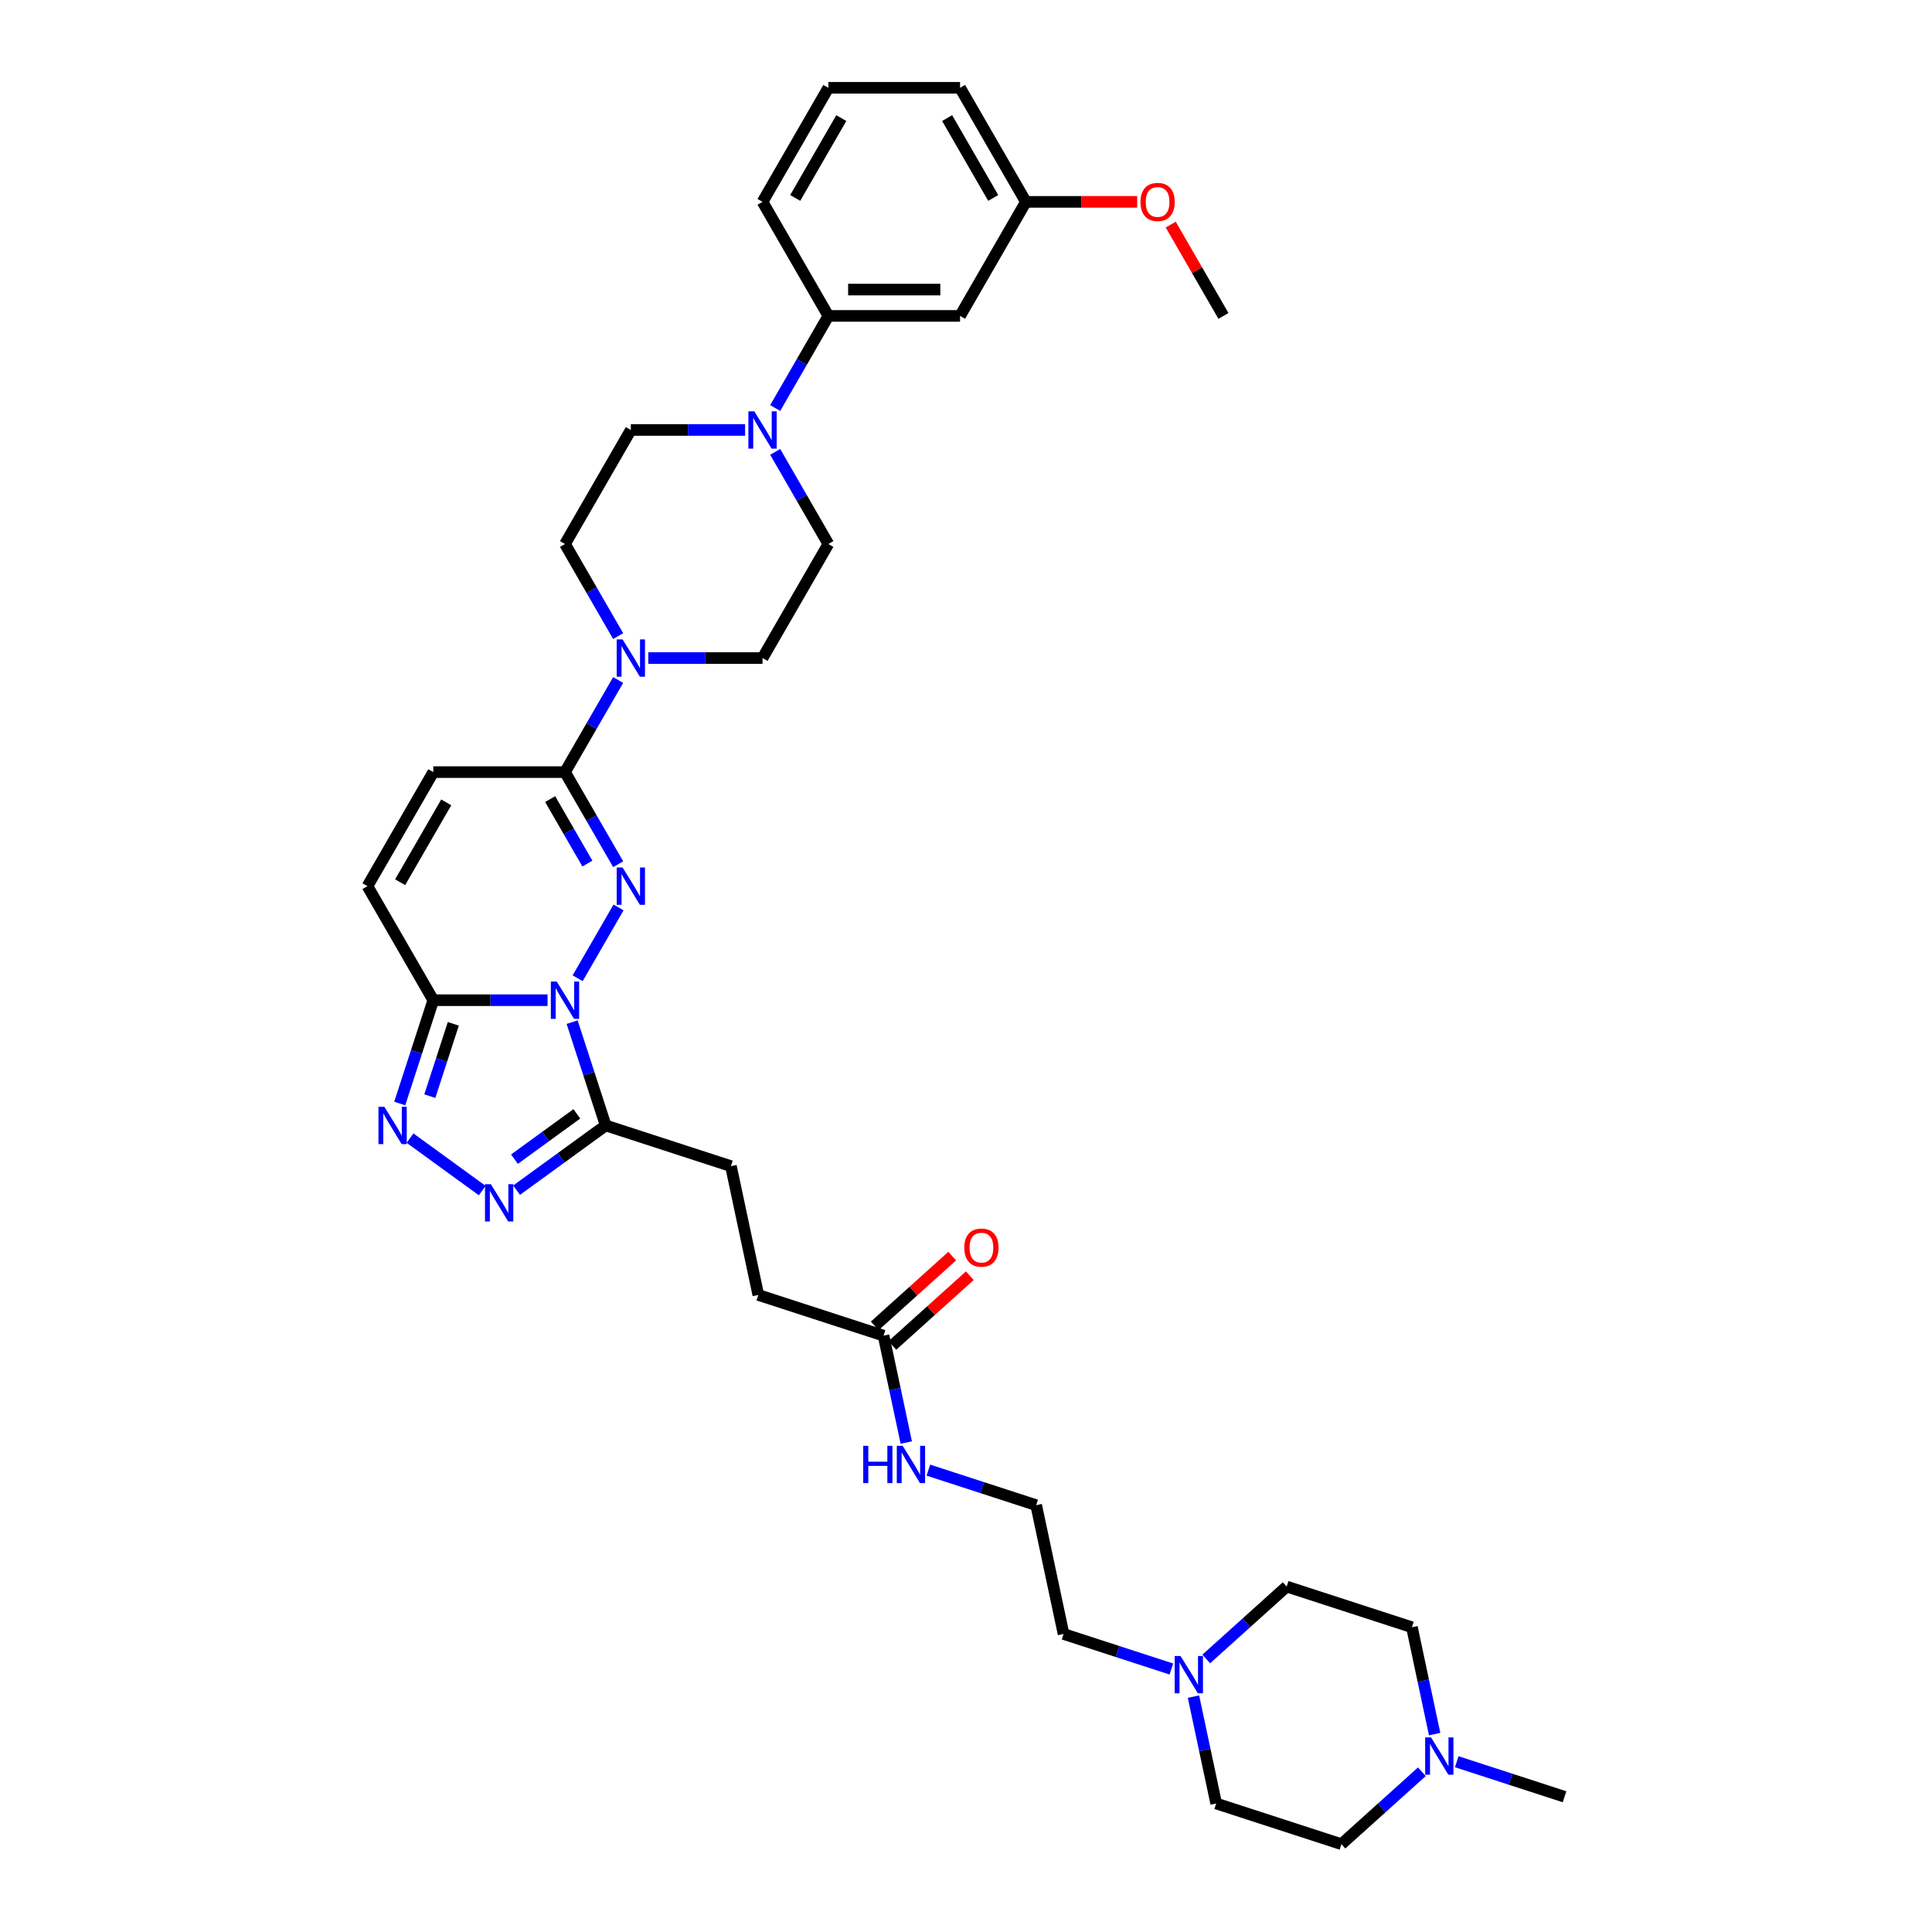 <?xml version='1.0' encoding='iso-8859-1'?>
<svg version='1.1' baseProfile='full'
              xmlns='http://www.w3.org/2000/svg'
                      xmlns:rdkit='http://www.rdkit.org/xml'
                      xmlns:xlink='http://www.w3.org/1999/xlink'
                  xml:space='preserve'
width='1000px' height='1000px' viewBox='0 0 1000 1000'>
<!-- END OF HEADER -->
<rect style='opacity:1.0;fill:#FFFFFF;stroke:none' width='1000' height='1000' x='0' y='0'> </rect>
<path class='bond-0' d='M 298.994,506.348 L 320.152,469.701' style='fill:none;fill-rule:evenodd;stroke:#0000FF;stroke-width:6px;stroke-linecap:butt;stroke-linejoin:miter;stroke-opacity:1' />
<path class='bond-1' d='M 283.413,517.704 L 253.843,517.704' style='fill:none;fill-rule:evenodd;stroke:#0000FF;stroke-width:6px;stroke-linecap:butt;stroke-linejoin:miter;stroke-opacity:1' />
<path class='bond-1' d='M 253.843,517.704 L 224.274,517.704' style='fill:none;fill-rule:evenodd;stroke:#000000;stroke-width:6px;stroke-linecap:butt;stroke-linejoin:miter;stroke-opacity:1' />
<path class='bond-2' d='M 296.127,529.06 L 304.814,555.796' style='fill:none;fill-rule:evenodd;stroke:#0000FF;stroke-width:6px;stroke-linecap:butt;stroke-linejoin:miter;stroke-opacity:1' />
<path class='bond-2' d='M 304.814,555.796 L 313.501,582.532' style='fill:none;fill-rule:evenodd;stroke:#000000;stroke-width:6px;stroke-linecap:butt;stroke-linejoin:miter;stroke-opacity:1' />
<path class='bond-3' d='M 319.963,447.317 L 306.2,423.48' style='fill:none;fill-rule:evenodd;stroke:#0000FF;stroke-width:6px;stroke-linecap:butt;stroke-linejoin:miter;stroke-opacity:1' />
<path class='bond-3' d='M 306.2,423.48 L 292.437,399.642' style='fill:none;fill-rule:evenodd;stroke:#000000;stroke-width:6px;stroke-linecap:butt;stroke-linejoin:miter;stroke-opacity:1' />
<path class='bond-3' d='M 304.028,446.982 L 294.394,430.296' style='fill:none;fill-rule:evenodd;stroke:#0000FF;stroke-width:6px;stroke-linecap:butt;stroke-linejoin:miter;stroke-opacity:1' />
<path class='bond-3' d='M 294.394,430.296 L 284.76,413.61' style='fill:none;fill-rule:evenodd;stroke:#000000;stroke-width:6px;stroke-linecap:butt;stroke-linejoin:miter;stroke-opacity:1' />
<path class='bond-4' d='M 224.274,517.704 L 215.587,544.44' style='fill:none;fill-rule:evenodd;stroke:#000000;stroke-width:6px;stroke-linecap:butt;stroke-linejoin:miter;stroke-opacity:1' />
<path class='bond-4' d='M 215.587,544.44 L 206.9,571.176' style='fill:none;fill-rule:evenodd;stroke:#0000FF;stroke-width:6px;stroke-linecap:butt;stroke-linejoin:miter;stroke-opacity:1' />
<path class='bond-4' d='M 234.633,529.938 L 228.553,548.653' style='fill:none;fill-rule:evenodd;stroke:#000000;stroke-width:6px;stroke-linecap:butt;stroke-linejoin:miter;stroke-opacity:1' />
<path class='bond-4' d='M 228.553,548.653 L 222.472,567.368' style='fill:none;fill-rule:evenodd;stroke:#0000FF;stroke-width:6px;stroke-linecap:butt;stroke-linejoin:miter;stroke-opacity:1' />
<path class='bond-8' d='M 224.274,517.704 L 190.192,458.673' style='fill:none;fill-rule:evenodd;stroke:#000000;stroke-width:6px;stroke-linecap:butt;stroke-linejoin:miter;stroke-opacity:1' />
<path class='bond-5' d='M 313.501,582.532 L 290.441,599.286' style='fill:none;fill-rule:evenodd;stroke:#000000;stroke-width:6px;stroke-linecap:butt;stroke-linejoin:miter;stroke-opacity:1' />
<path class='bond-5' d='M 290.441,599.286 L 267.381,616.04' style='fill:none;fill-rule:evenodd;stroke:#0000FF;stroke-width:6px;stroke-linecap:butt;stroke-linejoin:miter;stroke-opacity:1' />
<path class='bond-5' d='M 298.57,576.529 L 282.428,588.257' style='fill:none;fill-rule:evenodd;stroke:#000000;stroke-width:6px;stroke-linecap:butt;stroke-linejoin:miter;stroke-opacity:1' />
<path class='bond-5' d='M 282.428,588.257 L 266.286,599.985' style='fill:none;fill-rule:evenodd;stroke:#0000FF;stroke-width:6px;stroke-linecap:butt;stroke-linejoin:miter;stroke-opacity:1' />
<path class='bond-15' d='M 313.501,582.532 L 378.328,603.595' style='fill:none;fill-rule:evenodd;stroke:#000000;stroke-width:6px;stroke-linecap:butt;stroke-linejoin:miter;stroke-opacity:1' />
<path class='bond-6' d='M 292.437,399.642 L 306.2,375.804' style='fill:none;fill-rule:evenodd;stroke:#000000;stroke-width:6px;stroke-linecap:butt;stroke-linejoin:miter;stroke-opacity:1' />
<path class='bond-6' d='M 306.2,375.804 L 319.963,351.967' style='fill:none;fill-rule:evenodd;stroke:#0000FF;stroke-width:6px;stroke-linecap:butt;stroke-linejoin:miter;stroke-opacity:1' />
<path class='bond-37' d='M 292.437,399.642 L 224.274,399.642' style='fill:none;fill-rule:evenodd;stroke:#000000;stroke-width:6px;stroke-linecap:butt;stroke-linejoin:miter;stroke-opacity:1' />
<path class='bond-36' d='M 212.235,589.089 L 249.61,616.243' style='fill:none;fill-rule:evenodd;stroke:#0000FF;stroke-width:6px;stroke-linecap:butt;stroke-linejoin:miter;stroke-opacity:1' />
<path class='bond-16' d='M 335.544,340.611 L 365.113,340.611' style='fill:none;fill-rule:evenodd;stroke:#0000FF;stroke-width:6px;stroke-linecap:butt;stroke-linejoin:miter;stroke-opacity:1' />
<path class='bond-16' d='M 365.113,340.611 L 394.683,340.611' style='fill:none;fill-rule:evenodd;stroke:#000000;stroke-width:6px;stroke-linecap:butt;stroke-linejoin:miter;stroke-opacity:1' />
<path class='bond-17' d='M 319.963,329.255 L 306.2,305.417' style='fill:none;fill-rule:evenodd;stroke:#0000FF;stroke-width:6px;stroke-linecap:butt;stroke-linejoin:miter;stroke-opacity:1' />
<path class='bond-17' d='M 306.2,305.417 L 292.437,281.58' style='fill:none;fill-rule:evenodd;stroke:#000000;stroke-width:6px;stroke-linecap:butt;stroke-linejoin:miter;stroke-opacity:1' />
<path class='bond-7' d='M 385.658,222.548 L 356.088,222.548' style='fill:none;fill-rule:evenodd;stroke:#0000FF;stroke-width:6px;stroke-linecap:butt;stroke-linejoin:miter;stroke-opacity:1' />
<path class='bond-7' d='M 356.088,222.548 L 326.519,222.548' style='fill:none;fill-rule:evenodd;stroke:#000000;stroke-width:6px;stroke-linecap:butt;stroke-linejoin:miter;stroke-opacity:1' />
<path class='bond-10' d='M 401.239,211.192 L 415.002,187.355' style='fill:none;fill-rule:evenodd;stroke:#0000FF;stroke-width:6px;stroke-linecap:butt;stroke-linejoin:miter;stroke-opacity:1' />
<path class='bond-10' d='M 415.002,187.355 L 428.764,163.517' style='fill:none;fill-rule:evenodd;stroke:#000000;stroke-width:6px;stroke-linecap:butt;stroke-linejoin:miter;stroke-opacity:1' />
<path class='bond-38' d='M 401.239,233.904 L 415.002,257.742' style='fill:none;fill-rule:evenodd;stroke:#0000FF;stroke-width:6px;stroke-linecap:butt;stroke-linejoin:miter;stroke-opacity:1' />
<path class='bond-38' d='M 415.002,257.742 L 428.764,281.58' style='fill:none;fill-rule:evenodd;stroke:#000000;stroke-width:6px;stroke-linecap:butt;stroke-linejoin:miter;stroke-opacity:1' />
<path class='bond-9' d='M 190.192,458.673 L 224.274,399.642' style='fill:none;fill-rule:evenodd;stroke:#000000;stroke-width:6px;stroke-linecap:butt;stroke-linejoin:miter;stroke-opacity:1' />
<path class='bond-9' d='M 207.111,456.635 L 230.968,415.313' style='fill:none;fill-rule:evenodd;stroke:#000000;stroke-width:6px;stroke-linecap:butt;stroke-linejoin:miter;stroke-opacity:1' />
<path class='bond-13' d='M 428.764,163.517 L 496.928,163.517' style='fill:none;fill-rule:evenodd;stroke:#000000;stroke-width:6px;stroke-linecap:butt;stroke-linejoin:miter;stroke-opacity:1' />
<path class='bond-13' d='M 438.989,149.884 L 486.703,149.884' style='fill:none;fill-rule:evenodd;stroke:#000000;stroke-width:6px;stroke-linecap:butt;stroke-linejoin:miter;stroke-opacity:1' />
<path class='bond-32' d='M 428.764,163.517 L 394.683,104.486' style='fill:none;fill-rule:evenodd;stroke:#000000;stroke-width:6px;stroke-linecap:butt;stroke-linejoin:miter;stroke-opacity:1' />
<path class='bond-11' d='M 606.301,863.876 L 578.4,854.81' style='fill:none;fill-rule:evenodd;stroke:#0000FF;stroke-width:6px;stroke-linecap:butt;stroke-linejoin:miter;stroke-opacity:1' />
<path class='bond-11' d='M 578.4,854.81 L 550.499,845.744' style='fill:none;fill-rule:evenodd;stroke:#000000;stroke-width:6px;stroke-linecap:butt;stroke-linejoin:miter;stroke-opacity:1' />
<path class='bond-25' d='M 624.351,858.682 L 645.166,839.94' style='fill:none;fill-rule:evenodd;stroke:#0000FF;stroke-width:6px;stroke-linecap:butt;stroke-linejoin:miter;stroke-opacity:1' />
<path class='bond-25' d='M 645.166,839.94 L 665.981,821.198' style='fill:none;fill-rule:evenodd;stroke:#000000;stroke-width:6px;stroke-linecap:butt;stroke-linejoin:miter;stroke-opacity:1' />
<path class='bond-26' d='M 617.74,878.164 L 623.619,905.823' style='fill:none;fill-rule:evenodd;stroke:#0000FF;stroke-width:6px;stroke-linecap:butt;stroke-linejoin:miter;stroke-opacity:1' />
<path class='bond-26' d='M 623.619,905.823 L 629.498,933.482' style='fill:none;fill-rule:evenodd;stroke:#000000;stroke-width:6px;stroke-linecap:butt;stroke-linejoin:miter;stroke-opacity:1' />
<path class='bond-12' d='M 735.956,917.061 L 715.14,935.803' style='fill:none;fill-rule:evenodd;stroke:#0000FF;stroke-width:6px;stroke-linecap:butt;stroke-linejoin:miter;stroke-opacity:1' />
<path class='bond-12' d='M 715.14,935.803 L 694.325,954.545' style='fill:none;fill-rule:evenodd;stroke:#000000;stroke-width:6px;stroke-linecap:butt;stroke-linejoin:miter;stroke-opacity:1' />
<path class='bond-31' d='M 754.005,911.868 L 781.907,920.933' style='fill:none;fill-rule:evenodd;stroke:#0000FF;stroke-width:6px;stroke-linecap:butt;stroke-linejoin:miter;stroke-opacity:1' />
<path class='bond-31' d='M 781.907,920.933 L 809.808,929.999' style='fill:none;fill-rule:evenodd;stroke:#000000;stroke-width:6px;stroke-linecap:butt;stroke-linejoin:miter;stroke-opacity:1' />
<path class='bond-39' d='M 742.567,897.579 L 736.688,869.92' style='fill:none;fill-rule:evenodd;stroke:#0000FF;stroke-width:6px;stroke-linecap:butt;stroke-linejoin:miter;stroke-opacity:1' />
<path class='bond-39' d='M 736.688,869.92 L 730.808,842.261' style='fill:none;fill-rule:evenodd;stroke:#000000;stroke-width:6px;stroke-linecap:butt;stroke-linejoin:miter;stroke-opacity:1' />
<path class='bond-27' d='M 496.928,163.517 L 531.009,104.486' style='fill:none;fill-rule:evenodd;stroke:#000000;stroke-width:6px;stroke-linecap:butt;stroke-linejoin:miter;stroke-opacity:1' />
<path class='bond-14' d='M 457.328,691.333 L 392.5,670.269' style='fill:none;fill-rule:evenodd;stroke:#000000;stroke-width:6px;stroke-linecap:butt;stroke-linejoin:miter;stroke-opacity:1' />
<path class='bond-20' d='M 461.889,696.398 L 481.934,678.35' style='fill:none;fill-rule:evenodd;stroke:#000000;stroke-width:6px;stroke-linecap:butt;stroke-linejoin:miter;stroke-opacity:1' />
<path class='bond-20' d='M 481.934,678.35 L 501.978,660.301' style='fill:none;fill-rule:evenodd;stroke:#FF0000;stroke-width:6px;stroke-linecap:butt;stroke-linejoin:miter;stroke-opacity:1' />
<path class='bond-20' d='M 452.766,686.267 L 472.811,668.219' style='fill:none;fill-rule:evenodd;stroke:#000000;stroke-width:6px;stroke-linecap:butt;stroke-linejoin:miter;stroke-opacity:1' />
<path class='bond-20' d='M 472.811,668.219 L 492.856,650.17' style='fill:none;fill-rule:evenodd;stroke:#FF0000;stroke-width:6px;stroke-linecap:butt;stroke-linejoin:miter;stroke-opacity:1' />
<path class='bond-21' d='M 457.328,691.333 L 463.207,718.992' style='fill:none;fill-rule:evenodd;stroke:#000000;stroke-width:6px;stroke-linecap:butt;stroke-linejoin:miter;stroke-opacity:1' />
<path class='bond-21' d='M 463.207,718.992 L 469.086,746.651' style='fill:none;fill-rule:evenodd;stroke:#0000FF;stroke-width:6px;stroke-linecap:butt;stroke-linejoin:miter;stroke-opacity:1' />
<path class='bond-22' d='M 378.328,603.595 L 392.5,670.269' style='fill:none;fill-rule:evenodd;stroke:#000000;stroke-width:6px;stroke-linecap:butt;stroke-linejoin:miter;stroke-opacity:1' />
<path class='bond-19' d='M 394.683,340.611 L 428.764,281.58' style='fill:none;fill-rule:evenodd;stroke:#000000;stroke-width:6px;stroke-linecap:butt;stroke-linejoin:miter;stroke-opacity:1' />
<path class='bond-18' d='M 292.437,281.58 L 326.519,222.548' style='fill:none;fill-rule:evenodd;stroke:#000000;stroke-width:6px;stroke-linecap:butt;stroke-linejoin:miter;stroke-opacity:1' />
<path class='bond-28' d='M 480.524,760.939 L 508.426,770.005' style='fill:none;fill-rule:evenodd;stroke:#0000FF;stroke-width:6px;stroke-linecap:butt;stroke-linejoin:miter;stroke-opacity:1' />
<path class='bond-28' d='M 508.426,770.005 L 536.327,779.07' style='fill:none;fill-rule:evenodd;stroke:#000000;stroke-width:6px;stroke-linecap:butt;stroke-linejoin:miter;stroke-opacity:1' />
<path class='bond-23' d='M 730.808,842.261 L 665.981,821.198' style='fill:none;fill-rule:evenodd;stroke:#000000;stroke-width:6px;stroke-linecap:butt;stroke-linejoin:miter;stroke-opacity:1' />
<path class='bond-24' d='M 694.325,954.545 L 629.498,933.482' style='fill:none;fill-rule:evenodd;stroke:#000000;stroke-width:6px;stroke-linecap:butt;stroke-linejoin:miter;stroke-opacity:1' />
<path class='bond-30' d='M 531.009,104.486 L 559.808,104.486' style='fill:none;fill-rule:evenodd;stroke:#000000;stroke-width:6px;stroke-linecap:butt;stroke-linejoin:miter;stroke-opacity:1' />
<path class='bond-30' d='M 559.808,104.486 L 588.607,104.486' style='fill:none;fill-rule:evenodd;stroke:#FF0000;stroke-width:6px;stroke-linecap:butt;stroke-linejoin:miter;stroke-opacity:1' />
<path class='bond-40' d='M 531.009,104.486 L 496.928,45.455' style='fill:none;fill-rule:evenodd;stroke:#000000;stroke-width:6px;stroke-linecap:butt;stroke-linejoin:miter;stroke-opacity:1' />
<path class='bond-40' d='M 514.091,102.447 L 490.234,61.126' style='fill:none;fill-rule:evenodd;stroke:#000000;stroke-width:6px;stroke-linecap:butt;stroke-linejoin:miter;stroke-opacity:1' />
<path class='bond-29' d='M 536.327,779.07 L 550.499,845.744' style='fill:none;fill-rule:evenodd;stroke:#000000;stroke-width:6px;stroke-linecap:butt;stroke-linejoin:miter;stroke-opacity:1' />
<path class='bond-35' d='M 605.965,116.251 L 619.61,139.884' style='fill:none;fill-rule:evenodd;stroke:#FF0000;stroke-width:6px;stroke-linecap:butt;stroke-linejoin:miter;stroke-opacity:1' />
<path class='bond-35' d='M 619.61,139.884 L 633.254,163.517' style='fill:none;fill-rule:evenodd;stroke:#000000;stroke-width:6px;stroke-linecap:butt;stroke-linejoin:miter;stroke-opacity:1' />
<path class='bond-33' d='M 394.683,104.486 L 428.764,45.455' style='fill:none;fill-rule:evenodd;stroke:#000000;stroke-width:6px;stroke-linecap:butt;stroke-linejoin:miter;stroke-opacity:1' />
<path class='bond-33' d='M 411.601,102.447 L 435.458,61.126' style='fill:none;fill-rule:evenodd;stroke:#000000;stroke-width:6px;stroke-linecap:butt;stroke-linejoin:miter;stroke-opacity:1' />
<path class='bond-34' d='M 428.764,45.455 L 496.928,45.455' style='fill:none;fill-rule:evenodd;stroke:#000000;stroke-width:6px;stroke-linecap:butt;stroke-linejoin:miter;stroke-opacity:1' />
<path  class='atom-0' d='M 288.17 508.053
L 294.496 518.277
Q 295.123 519.286, 296.132 521.113
Q 297.141 522.939, 297.195 523.048
L 297.195 508.053
L 299.758 508.053
L 299.758 527.356
L 297.113 527.356
L 290.324 516.178
Q 289.534 514.869, 288.688 513.369
Q 287.87 511.87, 287.625 511.406
L 287.625 527.356
L 285.117 527.356
L 285.117 508.053
L 288.17 508.053
' fill='#0000FF'/>
<path  class='atom-1' d='M 322.252 449.021
L 328.578 459.246
Q 329.205 460.255, 330.214 462.081
Q 331.222 463.908, 331.277 464.017
L 331.277 449.021
L 333.84 449.021
L 333.84 468.325
L 331.195 468.325
L 324.406 457.146
Q 323.615 455.838, 322.77 454.338
Q 321.952 452.838, 321.707 452.375
L 321.707 468.325
L 319.198 468.325
L 319.198 449.021
L 322.252 449.021
' fill='#0000FF'/>
<path  class='atom-5' d='M 198.943 572.88
L 205.269 583.104
Q 205.896 584.113, 206.905 585.94
Q 207.914 587.767, 207.968 587.876
L 207.968 572.88
L 210.531 572.88
L 210.531 592.184
L 207.886 592.184
L 201.097 581.005
Q 200.307 579.696, 199.461 578.197
Q 198.643 576.697, 198.398 576.233
L 198.398 592.184
L 195.89 592.184
L 195.89 572.88
L 198.943 572.88
' fill='#0000FF'/>
<path  class='atom-6' d='M 254.089 612.945
L 260.414 623.17
Q 261.041 624.179, 262.05 626.005
Q 263.059 627.832, 263.114 627.941
L 263.114 612.945
L 265.676 612.945
L 265.676 632.249
L 263.032 632.249
L 256.243 621.07
Q 255.452 619.762, 254.607 618.262
Q 253.789 616.762, 253.543 616.299
L 253.543 632.249
L 251.035 632.249
L 251.035 612.945
L 254.089 612.945
' fill='#0000FF'/>
<path  class='atom-7' d='M 322.252 330.959
L 328.578 341.183
Q 329.205 342.192, 330.214 344.019
Q 331.222 345.846, 331.277 345.955
L 331.277 330.959
L 333.84 330.959
L 333.84 350.263
L 331.195 350.263
L 324.406 339.084
Q 323.615 337.775, 322.77 336.276
Q 321.952 334.776, 321.707 334.312
L 321.707 350.263
L 319.198 350.263
L 319.198 330.959
L 322.252 330.959
' fill='#0000FF'/>
<path  class='atom-8' d='M 390.415 212.896
L 396.741 223.121
Q 397.368 224.13, 398.377 225.956
Q 399.386 227.783, 399.44 227.892
L 399.44 212.896
L 402.003 212.896
L 402.003 232.2
L 399.359 232.2
L 392.569 221.021
Q 391.779 219.713, 390.934 218.213
Q 390.116 216.713, 389.87 216.25
L 389.87 232.2
L 387.362 232.2
L 387.362 212.896
L 390.415 212.896
' fill='#0000FF'/>
<path  class='atom-12' d='M 611.059 857.156
L 617.384 867.381
Q 618.012 868.389, 619.02 870.216
Q 620.029 872.043, 620.084 872.152
L 620.084 857.156
L 622.647 857.156
L 622.647 876.46
L 620.002 876.46
L 613.213 865.281
Q 612.422 863.972, 611.577 862.473
Q 610.759 860.973, 610.514 860.51
L 610.514 876.46
L 608.005 876.46
L 608.005 857.156
L 611.059 857.156
' fill='#0000FF'/>
<path  class='atom-13' d='M 740.713 899.283
L 747.039 909.508
Q 747.666 910.517, 748.675 912.343
Q 749.684 914.17, 749.738 914.279
L 749.738 899.283
L 752.301 899.283
L 752.301 918.587
L 749.656 918.587
L 742.867 907.408
Q 742.077 906.1, 741.231 904.6
Q 740.414 903.1, 740.168 902.637
L 740.168 918.587
L 737.66 918.587
L 737.66 899.283
L 740.713 899.283
' fill='#0000FF'/>
<path  class='atom-21' d='M 499.122 645.777
Q 499.122 641.142, 501.412 638.552
Q 503.702 635.962, 507.983 635.962
Q 512.263 635.962, 514.554 638.552
Q 516.844 641.142, 516.844 645.777
Q 516.844 650.467, 514.526 653.139
Q 512.209 655.784, 507.983 655.784
Q 503.729 655.784, 501.412 653.139
Q 499.122 650.494, 499.122 645.777
M 507.983 653.602
Q 510.927 653.602, 512.509 651.639
Q 514.118 649.649, 514.118 645.777
Q 514.118 641.987, 512.509 640.079
Q 510.927 638.143, 507.983 638.143
Q 505.038 638.143, 503.429 640.051
Q 501.848 641.96, 501.848 645.777
Q 501.848 649.676, 503.429 651.639
Q 505.038 653.602, 507.983 653.602
' fill='#FF0000'/>
<path  class='atom-22' d='M 446.811 748.355
L 449.428 748.355
L 449.428 756.562
L 459.298 756.562
L 459.298 748.355
L 461.916 748.355
L 461.916 767.659
L 459.298 767.659
L 459.298 758.743
L 449.428 758.743
L 449.428 767.659
L 446.811 767.659
L 446.811 748.355
' fill='#0000FF'/>
<path  class='atom-22' d='M 467.232 748.355
L 473.558 758.579
Q 474.185 759.588, 475.194 761.415
Q 476.203 763.242, 476.257 763.351
L 476.257 748.355
L 478.82 748.355
L 478.82 767.659
L 476.175 767.659
L 469.386 756.48
Q 468.596 755.171, 467.751 753.672
Q 466.933 752.172, 466.687 751.708
L 466.687 767.659
L 464.179 767.659
L 464.179 748.355
L 467.232 748.355
' fill='#0000FF'/>
<path  class='atom-31' d='M 590.311 104.54
Q 590.311 99.905, 592.602 97.315
Q 594.892 94.725, 599.173 94.725
Q 603.453 94.725, 605.744 97.315
Q 608.034 99.905, 608.034 104.54
Q 608.034 109.23, 605.716 111.902
Q 603.399 114.547, 599.173 114.547
Q 594.919 114.547, 592.602 111.902
Q 590.311 109.257, 590.311 104.54
M 599.173 112.365
Q 602.117 112.365, 603.699 110.402
Q 605.307 108.412, 605.307 104.54
Q 605.307 100.75, 603.699 98.842
Q 602.117 96.906, 599.173 96.906
Q 596.228 96.906, 594.619 98.815
Q 593.038 100.723, 593.038 104.54
Q 593.038 108.439, 594.619 110.402
Q 596.228 112.365, 599.173 112.365
' fill='#FF0000'/>
</svg>
